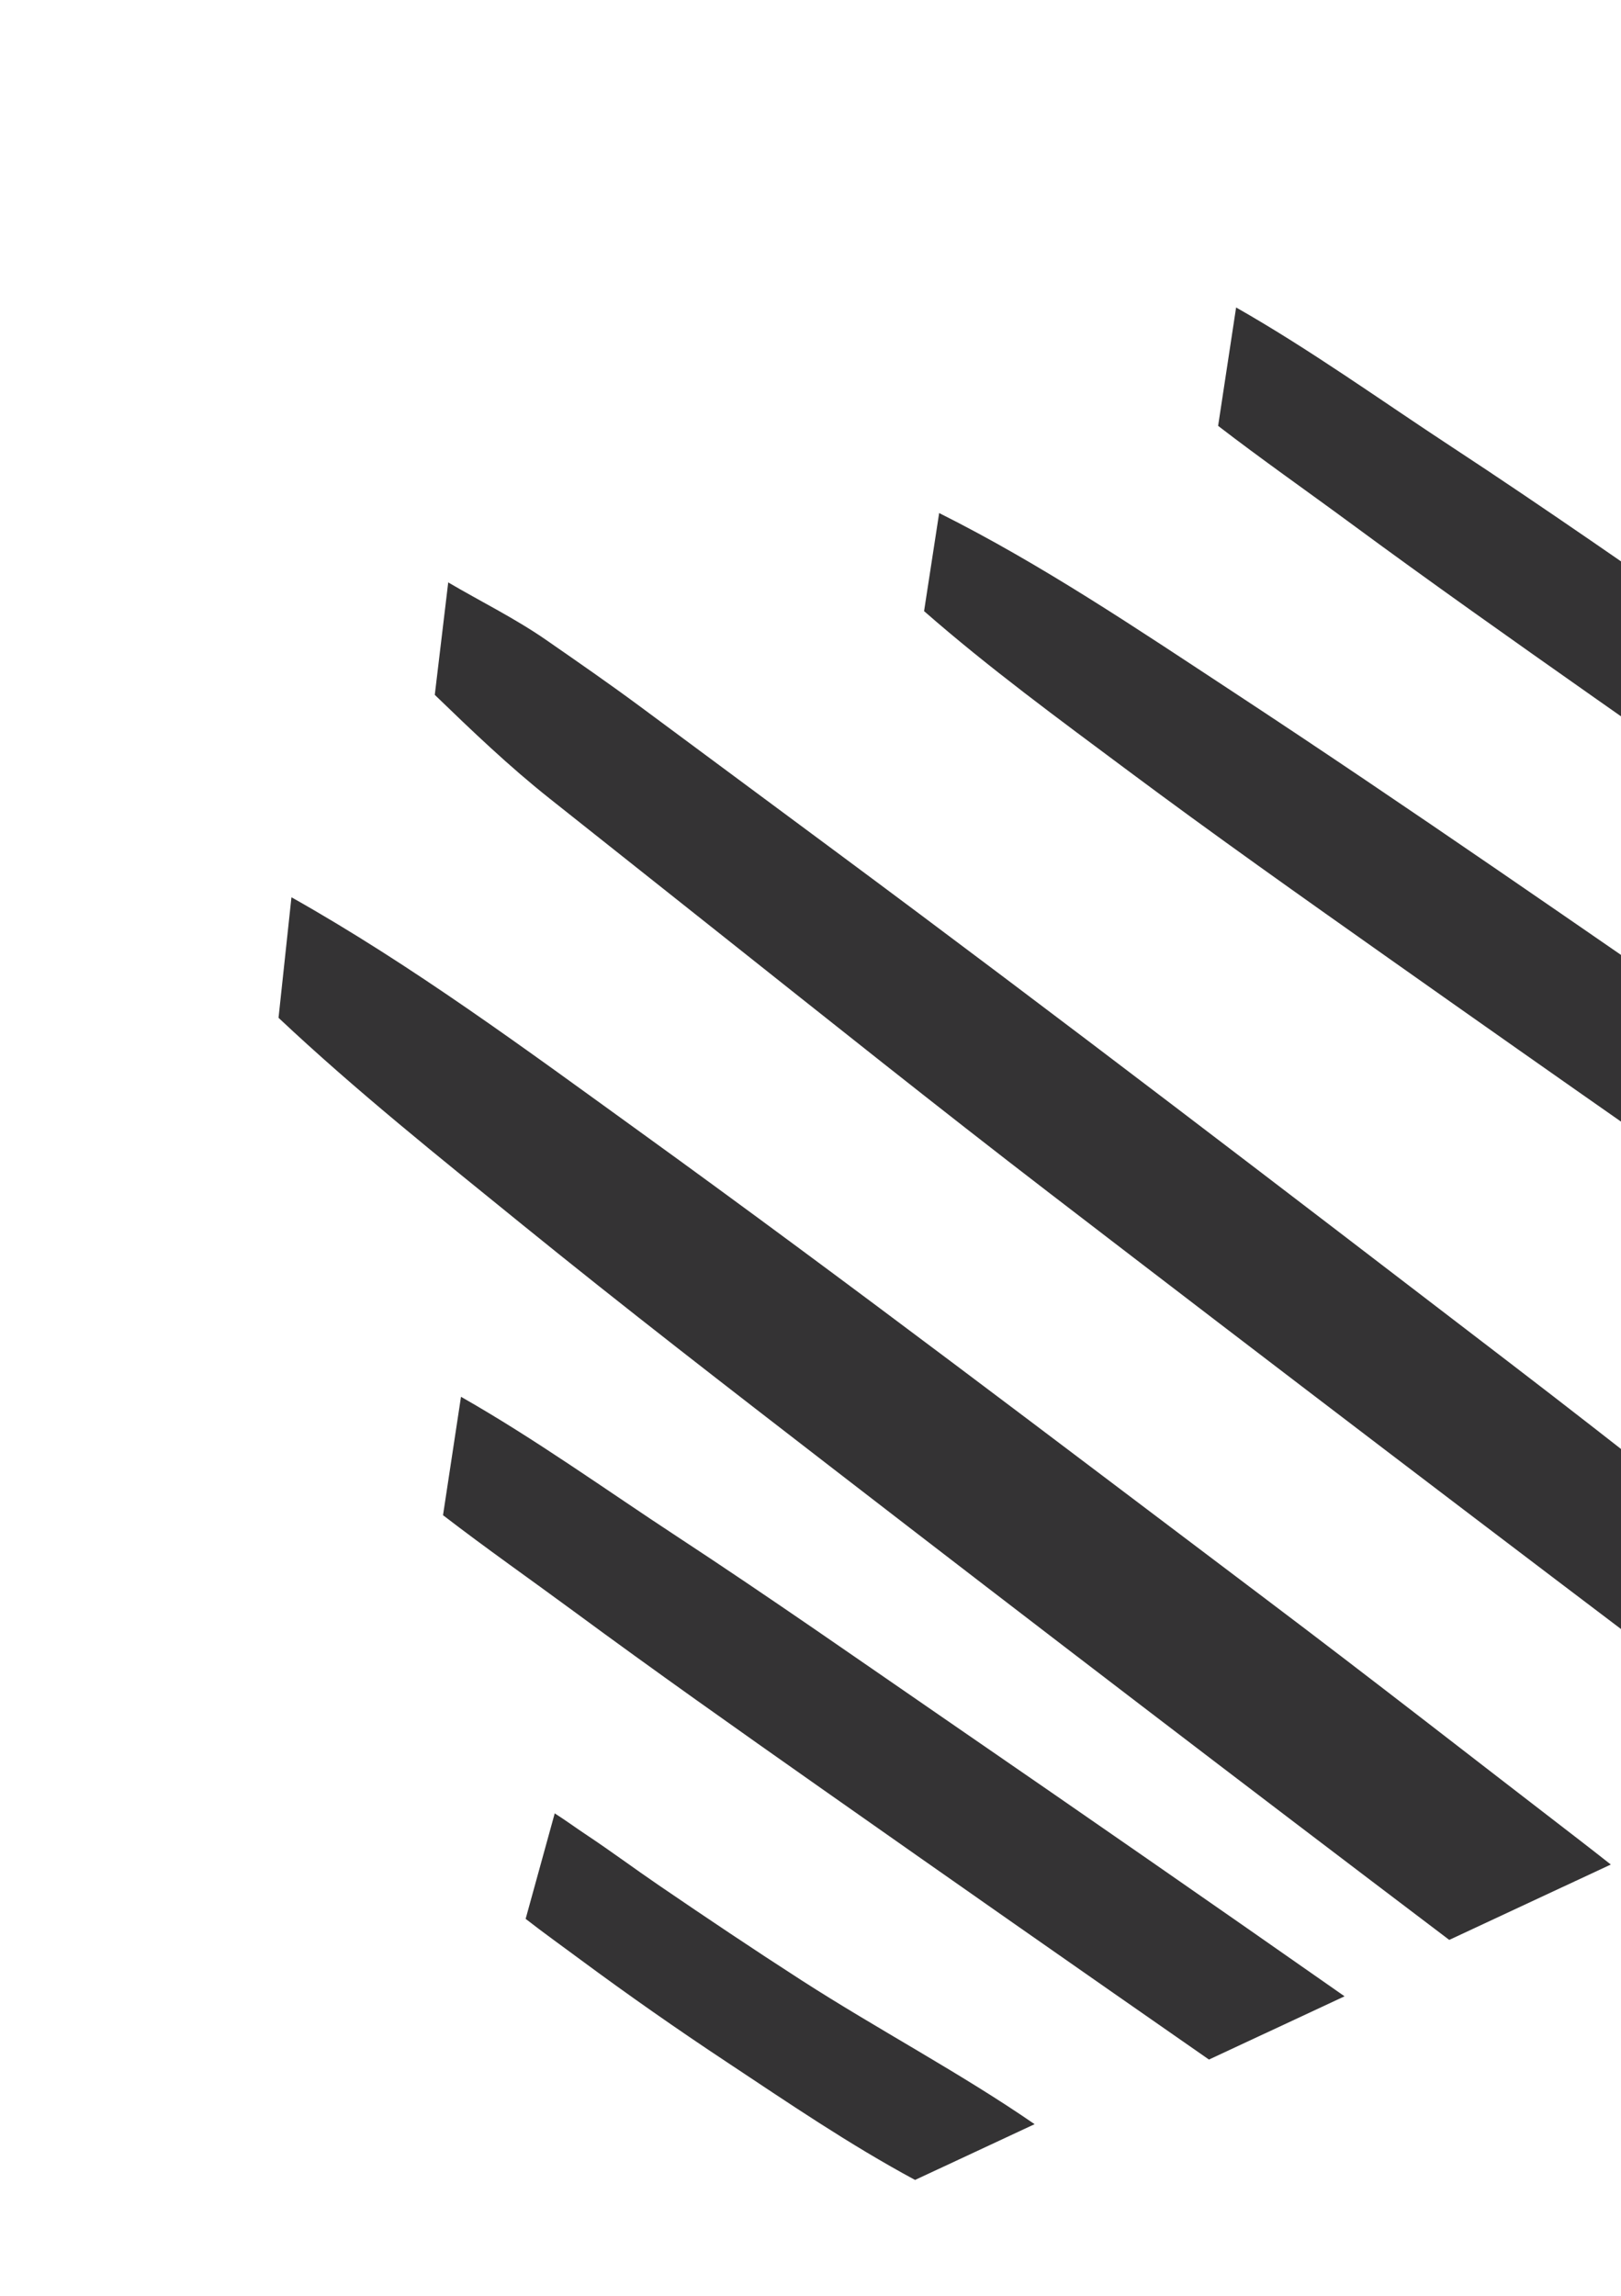 <?xml version="1.0" encoding="UTF-8"?> <svg xmlns="http://www.w3.org/2000/svg" xmlns:xlink="http://www.w3.org/1999/xlink" width="189.693" height="268.636" viewBox="0 0 189.693 268.636"><defs><clipPath id="clip-path"><rect width="189.693" height="268.636" fill="none"></rect></clipPath></defs><g id="Repeat_Grid_2" data-name="Repeat Grid 2" clip-path="url(#clip-path)"><g transform="translate(-1176.307 -4881.652)"><g id="Group_10" data-name="Group 10" transform="translate(-353.676 4820.742) rotate(-25)"><path id="Path_47" data-name="Path 47" d="M1377.111,920.669c-6.61-11.229-13.121-22.52-19.978-33.6-5.221-8.439-10.2-17.328-16-25.49q-3.9,5.853-7.76,11.664c2.929,5.651,6.128,11.186,9.143,16.712,5.637,10.332,11.477,20.535,17.341,30.739q13.856,24.113,27.836,48.147h17.51Q1391.257,944.7,1377.111,920.669Z" transform="translate(-0.407 11.121)" fill="#343334"></path><path id="Path_48" data-name="Path 48" d="M1502.549,854.981c-6.609-11.229-13.12-22.52-19.977-33.6-5.222-8.439-10.2-17.328-16-25.49q-3.9,5.853-7.761,11.663c2.93,5.652,6.13,11.187,9.144,16.713,5.636,10.332,11.477,20.534,17.341,30.739q13.856,24.113,27.836,48.147h17.51Q1516.7,879.007,1502.549,854.981Z" transform="translate(10.219 -0.356)" fill="#343334"></path><path id="Path_49" data-name="Path 49" d="M1438.091,975.925c-7.088-13.646-14.069-27.367-21.281-40.933-14.32-26.936-28.486-54-43.326-80.59-7.985-14.308-15.916-28.93-25.375-42.119q-3.643,6.03-7.33,12.141c4.634,11.62,10.2,22.819,15.63,33.988,6.747,13.867,13.805,27.53,20.87,41.2q20.858,40.361,42.074,80.477h20.862Q1439.164,978,1438.091,975.925Z" transform="translate(-0.667 -0.931)" fill="#343334"></path><path id="Path_50" data-name="Path 50" d="M1502.616,933.371c-6.236-10.85-12.378-21.76-18.723-32.545-12.6-21.416-25.063-42.937-38.119-64.077-7.026-11.376-14-23-22.325-33.488q-3.206,4.8-6.449,9.654c4.077,9.239,8.971,18.142,13.752,27.023,5.935,11.026,12.146,21.889,18.361,32.757q18.35,32.091,37.017,63.987h18.354Q1503.559,935.021,1502.616,933.371Z" transform="translate(11.684 -0.615)" fill="#343334"></path><path id="Path_51" data-name="Path 51" d="M1470.586,964.942c-7.431-14.607-14.744-29.293-22.32-43.812-15.342-29.4-30.634-58.821-46.421-87.947q-6.722-12.4-13.445-24.806c-2.146-3.958-4.413-7.828-6.676-11.708-2.219-3.806-5.03-7.3-7.543-10.948q-3.419,5.508-6.985,11.258c2.167,5.652,4.346,11.259,7.068,16.7l11.278,22.556c7.336,14.67,14.62,29.362,22.179,43.9q22.948,44.141,46.246,88.057,2.921,5.483,5.844,10.964h18.008Z" transform="translate(5.455)" fill="#343334"></path><path id="Path_52" data-name="Path 52" d="M1347.985,942.048c-3.567-5.66-7.017-11.369-10.414-17.093-1.765-2.972-3.395-6-5.2-8.953-.756-1.236-1.481-2.562-2.3-3.846q-4.242,4.972-8.3,9.746c1.2,2.348,2.511,4.669,3.772,6.993q4.978,9.169,10.484,18.148c4.459,7.285,8.887,14.756,14.137,21.8H1365.6C1360.258,959.737,1353.637,951.018,1347.985,942.048Z" transform="translate(0 9.348)" fill="#343334"></path></g></g></g></svg> 